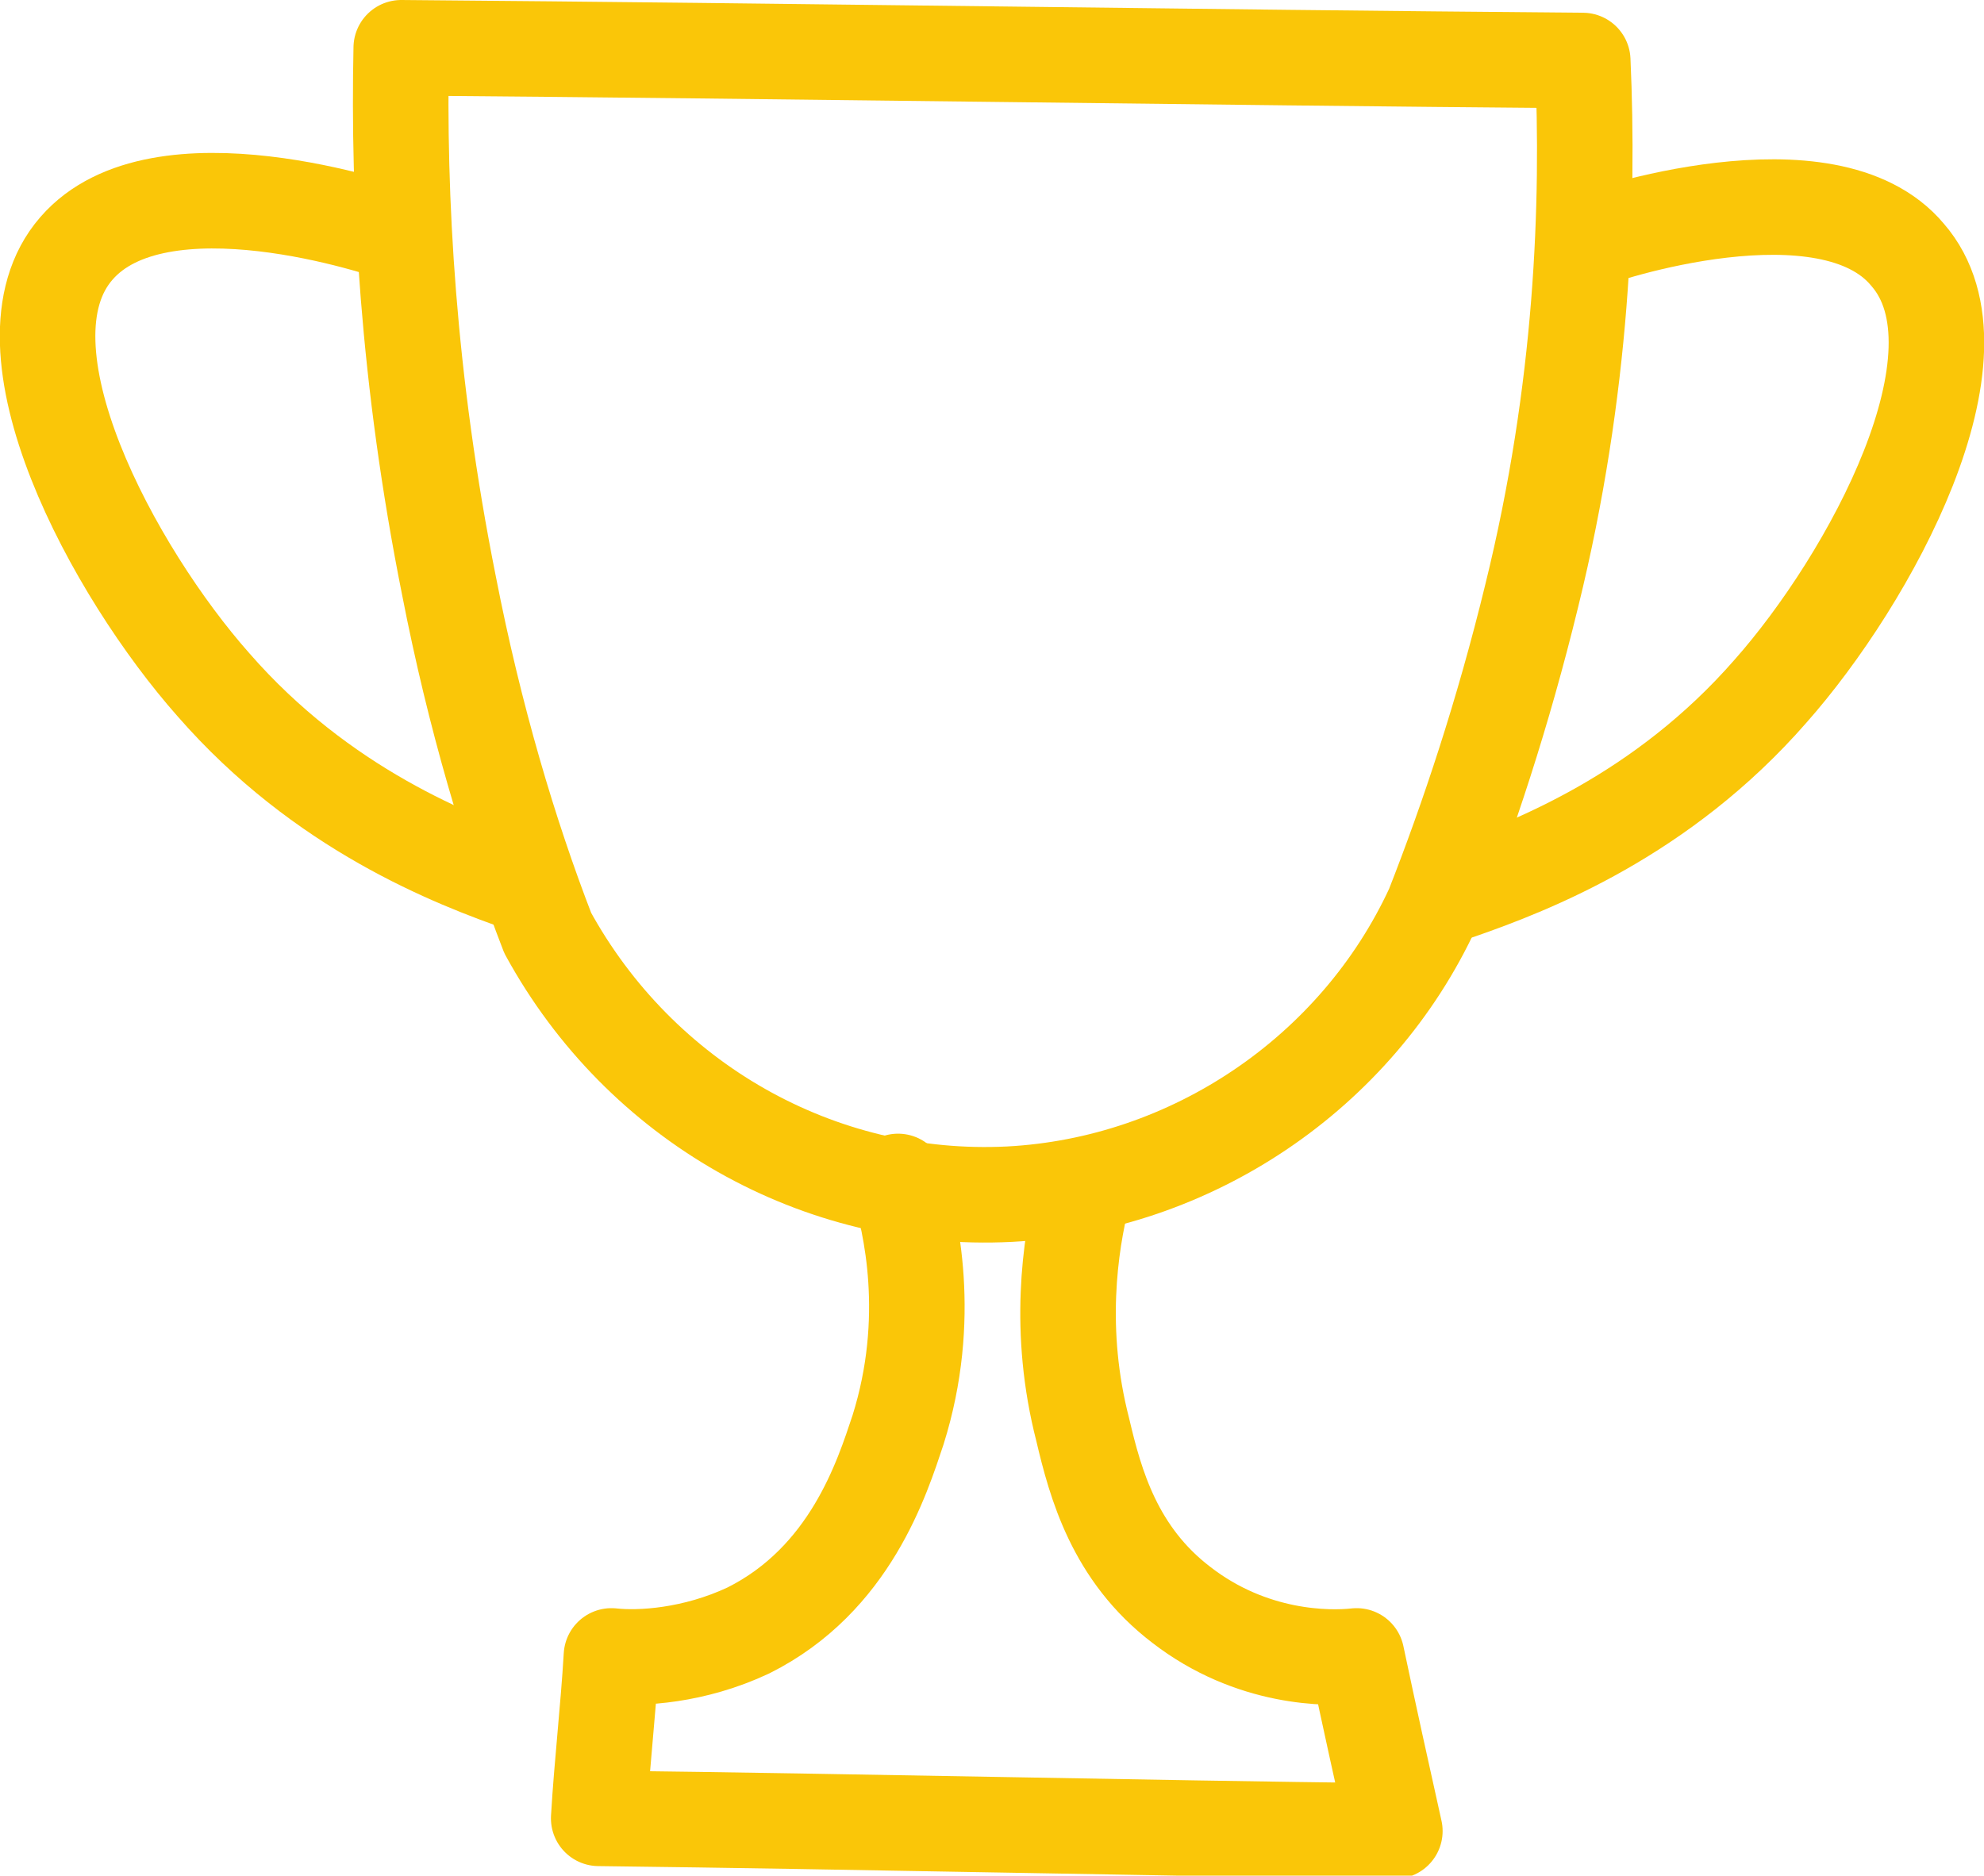 <?xml version="1.0" encoding="utf-8"?>
<!-- Generator: Adobe Illustrator 27.9.5, SVG Export Plug-In . SVG Version: 9.03 Build 54986)  -->
<svg version="1.1" id="Capa_1" xmlns="http://www.w3.org/2000/svg" xmlns:xlink="http://www.w3.org/1999/xlink" x="0px" y="0px"
	 viewBox="0 0 62.3 58.9" style="enable-background:new 0 0 62.3 58.9;" xml:space="preserve">
<style type="text/css">
	.st0{fill:none;stroke:#FAC608;stroke-width:3;stroke-linecap:round;stroke-linejoin:round;stroke-miterlimit:10;}
</style>
<g>
	<g>
		<path class="st0" d="M12.6,1.5c12.4,0.1,24.8,0.3,37.1,0.4c0.2,4.5,0,10.3-1.6,16.8c-0.9,3.7-2,7-3.1,9.8c-2.4,5.2-7.6,8.7-13.3,9
			c-6,0.3-11.6-2.9-14.5-8.2c-1.2-3.1-2.3-6.8-3.1-10.9C12.8,11.9,12.5,6.2,12.6,1.5z"/>
		<path class="st0" d="M12.6,7.4C12.1,7.2,5,4.8,2.4,7.8c-2.7,3.1,1.2,10.2,4.3,13.7c3.4,3.9,7.5,5.5,9.8,6.3"/>
		<path class="st0" d="M49.8,7.6C50.2,7.4,57.4,5,59.9,8c2.7,3.1-1.2,10.2-4.3,13.7c-3.4,3.9-7.5,5.5-9.8,6.3"/>
		<path class="st0" d="M28.2,37.1c0.4,1.3,1.1,4.3,0,7.8c-0.5,1.5-1.5,4.7-4.7,6.3c-1.7,0.8-3.4,0.9-4.3,0.8
			c-0.1,1.7-0.3,3.4-0.4,5.1c8.3,0.1,16.7,0.3,25,0.4c-0.4-1.8-0.8-3.6-1.2-5.5c-0.9,0.1-3.3,0.1-5.5-1.6c-2.1-1.6-2.7-3.8-3.1-5.5
			c-0.8-3.1-0.4-5.8,0-7.4"/>
	</g>
</g>
</svg>
